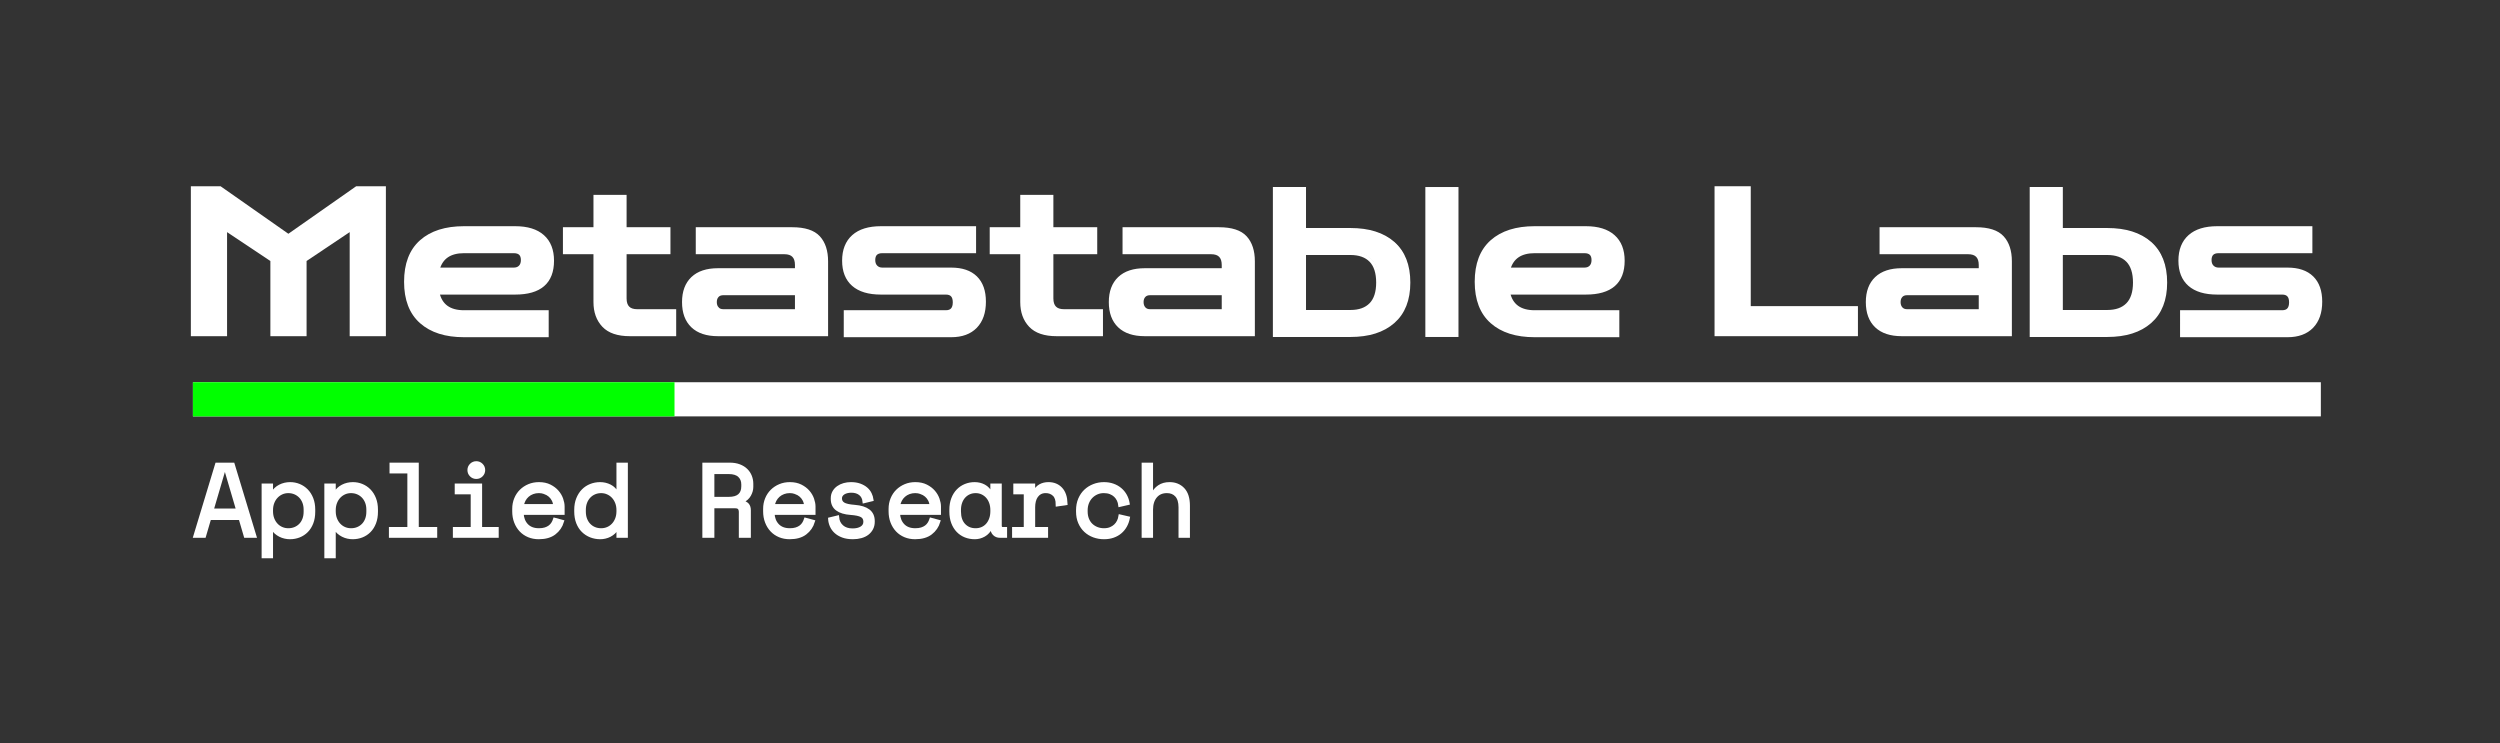 <svg xmlns="http://www.w3.org/2000/svg" id="svg1" version="1.1" viewBox="0 0 356.024 105.833" height="400" width="1345.601">
  
  <rect x="0" y="0" width="356.024" height="105.833" fill="#333333" stroke="none"/>
  
  <defs id="defs1">
    <clipPath id="clipPath11" clipPathUnits="userSpaceOnUse">
      <path id="path11" transform="translate(-1095.639,-927.676)" d="M 0,1080 H 1920 V 0 H 0 Z"></path>
    </clipPath>
    <clipPath id="clipPath13" clipPathUnits="userSpaceOnUse">
      <path id="path13" transform="translate(-1132.957,-927.976)" d="M 0,1080 H 1920 V 0 H 0 Z"></path>
    </clipPath>
    <clipPath id="clipPath15" clipPathUnits="userSpaceOnUse">
      <path id="path15" transform="translate(-1177.417,-927.976)" d="M 0,1080 H 1920 V 0 H 0 Z"></path>
    </clipPath>
    <clipPath id="clipPath17" clipPathUnits="userSpaceOnUse">
      <path id="path17" transform="translate(-1213.956,-927.676)" d="M 0,1080 H 1920 V 0 H 0 Z"></path>
    </clipPath>
    <clipPath id="clipPath19" clipPathUnits="userSpaceOnUse">
      <path id="path19" transform="translate(-1257.876,-927.976)" d="M 0,1080 H 1920 V 0 H 0 Z"></path>
    </clipPath>
    <clipPath id="clipPath21" clipPathUnits="userSpaceOnUse">
      <path id="path21" transform="translate(-1302.334,-927.976)" d="M 0,1080 H 1920 V 0 H 0 Z"></path>
    </clipPath>
    <clipPath id="clipPath23" clipPathUnits="userSpaceOnUse">
      <path id="path23" d="M 0,1080 H 1920 V 0 H 0 Z"></path>
    </clipPath>
    <clipPath id="clipPath25" clipPathUnits="userSpaceOnUse">
      <path id="path25" d="M 0,1080 H 1920 V 0 H 0 Z"></path>
    </clipPath>
    <clipPath id="clipPath27" clipPathUnits="userSpaceOnUse">
      <path id="path27" transform="translate(-1409.013,-927.676)" d="M 0,1080 H 1920 V 0 H 0 Z"></path>
    </clipPath>
    <clipPath id="clipPath29" clipPathUnits="userSpaceOnUse">
      <path id="path29" transform="translate(-1478.852,-927.976)" d="M 0,1080 H 1920 V 0 H 0 Z"></path>
    </clipPath>
    <clipPath id="clipPath31" clipPathUnits="userSpaceOnUse">
      <path id="path31" transform="translate(-1523.911,-927.976)" d="M 0,1080 H 1920 V 0 H 0 Z"></path>
    </clipPath>
    <clipPath id="clipPath33" clipPathUnits="userSpaceOnUse">
      <path id="path33" d="M 0,1080 H 1920 V 0 H 0 Z"></path>
    </clipPath>
    <clipPath id="clipPath35" clipPathUnits="userSpaceOnUse">
      <path id="path35" transform="translate(-1605.089,-927.676)" d="M 0,1080 H 1920 V 0 H 0 Z"></path>
    </clipPath>
    <clipPath id="clipPath41" clipPathUnits="userSpaceOnUse">
      <path id="path41" transform="translate(-1014.951,-871.244)" d="M 0,1080 H 1920 V 0 H 0 Z"></path>
    </clipPath>
    <clipPath id="clipPath43" clipPathUnits="userSpaceOnUse">
      <path id="path43" transform="translate(-1033.311,-871.244)" d="M 0,1080 H 1920 V 0 H 0 Z"></path>
    </clipPath>
    <clipPath id="clipPath45" clipPathUnits="userSpaceOnUse">
      <path id="path45" transform="translate(-1049.871,-868.964)" d="M 0,1080 H 1920 V 0 H 0 Z"></path>
    </clipPath>
    <clipPath id="clipPath47" clipPathUnits="userSpaceOnUse">
      <path id="path47" transform="translate(-1073.466,-886.799)" d="M 0,1080 H 1920 V 0 H 0 Z"></path>
    </clipPath>
    <clipPath id="clipPath49" clipPathUnits="userSpaceOnUse">
      <path id="path49" transform="translate(-1100.3,-875.684)" d="M 0,1080 H 1920 V 0 H 0 Z"></path>
    </clipPath>
    <clipPath id="clipPath51" clipPathUnits="userSpaceOnUse">
      <path id="path51" transform="translate(-1116.471,-868.964)" d="M 0,1080 H 1920 V 0 H 0 Z"></path>
    </clipPath>
    <clipPath id="clipPath53" clipPathUnits="userSpaceOnUse">
      <path id="path53" transform="translate(-1154.811,-876.524)" d="M 0,1080 H 1920 V 0 H 0 Z"></path>
    </clipPath>
    <clipPath id="clipPath55" clipPathUnits="userSpaceOnUse">
      <path id="path55" transform="translate(-1173.74,-875.684)" d="M 0,1080 H 1920 V 0 H 0 Z"></path>
    </clipPath>
    <clipPath id="clipPath57" clipPathUnits="userSpaceOnUse">
      <path id="path57" transform="translate(-1181.751,-880.949)" d="M 0,1080 H 1920 V 0 H 0 Z"></path>
    </clipPath>
    <clipPath id="clipPath59" clipPathUnits="userSpaceOnUse">
      <path id="path59" transform="translate(-1210.46,-875.684)" d="M 0,1080 H 1920 V 0 H 0 Z"></path>
    </clipPath>
    <clipPath id="clipPath61" clipPathUnits="userSpaceOnUse">
      <path id="path61" transform="translate(-1225.911,-871.304)" d="M 0,1080 H 1920 V 0 H 0 Z"></path>
    </clipPath>
    <clipPath id="clipPath63" clipPathUnits="userSpaceOnUse">
      <path id="path63" transform="translate(-1232.63,-881.684)" d="M 0,1080 H 1920 V 0 H 0 Z"></path>
    </clipPath>
    <clipPath id="clipPath65" clipPathUnits="userSpaceOnUse">
      <path id="path65" transform="translate(-1263.411,-874.784)" d="M 0,1080 H 1920 V 0 H 0 Z"></path>
    </clipPath>
    <clipPath id="clipPath67" clipPathUnits="userSpaceOnUse">
      <path id="path67" transform="translate(-1272.531,-876.704)" d="M 0,1080 H 1920 V 0 H 0 Z"></path>
    </clipPath>
  </defs>
  <g transform="matrix(1.377,0,0,1.377,-179.308,-104.361)" id="layer1">
    <g transform="matrix(0.265,0,0,0.265,-200.34,56.665)" id="g75">
      <path transform="matrix(1.333,0,0,1.333,1316.932,202.699)" aria-label="Metastable Labs" style="fill:#ffffff;fill-opacity:1;fill-rule:nonzero;stroke:none" d="M 4.194,5.140625e-4 V -42.902 h 8.039 l 19.863,13.922 h 0.305 L 52.264,-42.902 h 8.039 V 5.140625e-4 H 50.694 V -30.902 l -13.617,9.117 V 5.140625e-4 H 27.479 V -21.785 L 13.803,-30.902 V 5.140625e-4 Z M 83.635,0.305 c -5.361,0 -9.539,-1.327 -12.539,-3.984 -3,-2.663 -4.5,-6.577 -4.5,-11.742 0,-5.194 1.5,-9.12 4.5,-11.777 3,-2.663 7.178,-3.996 12.539,-3.996 h 15 c 3.521,0 6.214,0.832 8.074,2.496 1.857,1.658 2.789,4.025 2.789,7.102 0,6.281 -3.621,9.422 -10.863,9.422 H 75.96 c 0.835,3.721 3.393,5.578 7.676,5.578 h 24.305 v 6.902 z m 0,-24.609 c -4.119,0 -6.656,1.743 -7.617,5.227 h 22.195 c 0.803,0 1.436,-0.237 1.898,-0.715 0.46,-0.483 0.691,-1.148 0.691,-1.992 0,-1.679 -0.864,-2.52 -2.59,-2.52 z M 132.183,5.140625e-4 c -3.486,0 -6.047,-0.867 -7.688,-2.602 -1.641,-1.74 -2.461,-4.034 -2.461,-6.879 V -23.999 h -8.93 v -6.902 h 8.93 v -9.48 h 8.707 v 9.48 h 12.844 v 6.902 h -12.844 v 13.441 c 0,2.438 1.198,3.656 3.598,3.656 h 10.922 V 5.140625e-4 Z m 25.796,0 c -3.243,0 -5.725,-0.82 -7.441,-2.461 -1.72,-1.641 -2.578,-3.979 -2.578,-7.02 0,-3 0.858,-5.32 2.578,-6.961 1.717,-1.641 4.198,-2.461 7.441,-2.461 h 23.039 v -1.441 c 0,-2.438 -1.201,-3.656 -3.598,-3.656 h -25.441 v -6.902 h 27.715 c 3.639,0 6.223,0.832 7.746,2.496 1.523,1.658 2.285,3.984 2.285,6.984 V 5.140625e-4 Z m 1.559,-6.902 h 21.48 v -5.098 h -21.48 c -0.759,0 -1.348,0.231 -1.77,0.691 -0.422,0.463 -0.633,1.072 -0.633,1.828 0,0.759 0.211,1.38 0.633,1.863 0.422,0.478 1.011,0.715 1.77,0.715 z m 35.769,7.207 V -6.597 h 29.391 c 1.679,0 2.52,-0.94 2.52,-2.824 0,-1.834 -0.841,-2.754 -2.52,-2.754 h -19.02 c -3.557,0 -6.255,-0.809 -8.098,-2.426 -1.837,-1.623 -2.754,-3.955 -2.754,-6.996 0,-3.076 0.929,-5.443 2.789,-7.102 1.857,-1.664 4.547,-2.496 8.062,-2.496 h 27.363 v 6.891 h -26.941 c -1.72,0 -2.578,0.841 -2.578,2.52 0,0.844 0.237,1.509 0.715,1.992 0.483,0.478 1.104,0.715 1.863,0.715 h 20.156 c 3.123,0 5.514,0.814 7.172,2.438 1.664,1.617 2.496,3.967 2.496,7.043 0,3.117 -0.841,5.549 -2.52,7.289 -1.682,1.743 -4.063,2.613 -7.148,2.613 z m 61.796,-0.305 c -3.486,0 -6.047,-0.867 -7.688,-2.602 -1.641,-1.74 -2.461,-4.034 -2.461,-6.879 V -23.999 h -8.93 v -6.902 h 8.93 v -9.48 h 8.707 v 9.48 h 12.844 v 6.902 h -12.844 v 13.441 c 0,2.438 1.198,3.656 3.598,3.656 h 10.922 V 5.140625e-4 Z m 25.799,0 c -3.243,0 -5.725,-0.82 -7.441,-2.461 -1.72,-1.641 -2.578,-3.979 -2.578,-7.02 0,-3 0.858,-5.32 2.578,-6.961 1.717,-1.641 4.198,-2.461 7.441,-2.461 h 23.039 v -1.441 c 0,-2.438 -1.201,-3.656 -3.598,-3.656 h -25.441 v -6.902 h 27.715 c 3.639,0 6.223,0.832 7.746,2.496 1.523,1.658 2.285,3.984 2.285,6.984 V 5.140625e-4 Z M 284.459,-6.902 h 21.48 V -11.999 H 284.459 c -0.759,0 -1.348,0.231 -1.77,0.691 -0.422,0.463 -0.633,1.072 -0.633,1.828 0,0.759 0.211,1.38 0.633,1.863 0.422,0.478 1.011,0.715 1.77,0.715 z M 321.245,5.140625e-4 V -42.902 h 8.695 V 5.140625e-4 Z m 1.5,0 V -6.902 h 20.695 c 2.602,0 4.588,-0.706 5.965,-2.121 1.383,-1.421 2.074,-3.554 2.074,-6.398 0,-2.874 -0.691,-5.021 -2.074,-6.445 -1.377,-1.421 -3.363,-2.133 -5.965,-2.133 h -20.098 v -6.902 h 20.098 c 5.358,0 9.539,1.321 12.539,3.961 3,2.643 4.5,6.48 4.5,11.52 0,5.001 -1.5,8.821 -4.5,11.461 -3,2.643 -7.181,3.961 -12.539,3.961 z m 43.14,0 V -42.902 h 8.695 V 5.140625e-4 Z M 397.018,0.305 c -5.361,0 -9.539,-1.327 -12.539,-3.984 -3,-2.663 -4.5,-6.577 -4.5,-11.742 0,-5.194 1.5,-9.12 4.5,-11.777 3,-2.663 7.178,-3.996 12.539,-3.996 h 15 c 3.521,0 6.214,0.832 8.074,2.496 1.857,1.658 2.789,4.025 2.789,7.102 0,6.281 -3.621,9.422 -10.863,9.422 h -22.676 c 0.835,3.721 3.393,5.578 7.676,5.578 h 24.305 v 6.902 z m 0,-24.609 c -4.119,0 -6.656,1.743 -7.617,5.227 h 22.195 c 0.803,0 1.436,-0.237 1.898,-0.715 0.46,-0.483 0.691,-1.148 0.691,-1.992 0,-1.679 -0.864,-2.52 -2.59,-2.52 z M 450.174,5.140625e-4 V -42.902 h 9.609 v 35.098 h 31.371 V 5.140625e-4 Z m 54.305,0 c -3.243,0 -5.725,-0.82 -7.441,-2.461 -1.72,-1.641 -2.578,-3.979 -2.578,-7.02 0,-3 0.858,-5.32 2.578,-6.961 1.717,-1.641 4.198,-2.461 7.441,-2.461 h 23.039 v -1.441 c 0,-2.438 -1.201,-3.656 -3.598,-3.656 h -25.441 v -6.902 h 27.715 c 3.639,0 6.223,0.832 7.746,2.496 1.523,1.658 2.285,3.984 2.285,6.984 V 5.140625e-4 Z m 1.559,-6.902 h 21.48 v -5.098 h -21.48 c -0.759,0 -1.348,0.231 -1.77,0.691 -0.422,0.463 -0.633,1.072 -0.633,1.828 0,0.759 0.211,1.38 0.633,1.863 0.422,0.478 1.011,0.715 1.77,0.715 z M 542.826,5.140625e-4 V -42.902 h 8.695 V 5.140625e-4 Z m 1.5,0 V -6.902 h 20.695 c 2.602,0 4.588,-0.706 5.965,-2.121 1.383,-1.421 2.074,-3.554 2.074,-6.398 0,-2.874 -0.691,-5.021 -2.074,-6.445 -1.377,-1.421 -3.363,-2.133 -5.965,-2.133 h -20.098 v -6.902 h 20.098 c 5.358,0 9.539,1.321 12.539,3.961 3,2.643 4.5,6.48 4.5,11.52 0,5.001 -1.5,8.821 -4.5,11.461 -3,2.643 -7.181,3.961 -12.539,3.961 z M 586.446,0.305 V -6.597 h 29.391 c 1.679,0 2.52,-0.94 2.52,-2.824 0,-1.834 -0.841,-2.754 -2.52,-2.754 h -19.02 c -3.557,0 -6.255,-0.809 -8.098,-2.426 -1.837,-1.623 -2.754,-3.955 -2.754,-6.996 0,-3.076 0.929,-5.443 2.789,-7.102 1.857,-1.664 4.547,-2.496 8.062,-2.496 h 27.363 v 6.891 H 597.239 c -1.72,0 -2.578,0.841 -2.578,2.52 0,0.844 0.237,1.509 0.715,1.992 0.483,0.478 1.104,0.715 1.863,0.715 h 20.156 c 3.123,0 5.514,0.814 7.172,2.438 1.664,1.617 2.496,3.967 2.496,7.043 0,3.117 -0.841,5.549 -2.52,7.289 -1.682,1.743 -4.063,2.613 -7.148,2.613 z m 0,0" id="path8"></path>
      <path transform="matrix(1.333,0,0,-1.333,1335.331,202.699)" style="fill:none;stroke:#ffffff;stroke-width:1;stroke-linecap:butt;stroke-linejoin:miter;stroke-miterlimit:4;stroke-dasharray:none;stroke-opacity:1" d="M 0,0 V 30.9 L 13.68,21.78 V 0 h 9.6 V 21.78 L 36.9,30.9 V 0 h 9.6 V 42.9 H 38.46 L 18.6,28.98 H 18.3 L -1.56,42.9 H -9.6 V 0 Z" id="path9"></path>
      <path clip-path="url(#clipPath11)" transform="matrix(1.333,0,0,-1.333,1460.852,203.098)" style="fill:none;stroke:#ffffff;stroke-width:1;stroke-linecap:butt;stroke-linejoin:miter;stroke-miterlimit:4;stroke-dasharray:none;stroke-opacity:1" d="m 0,0 v 6.9 h -24.3 c -4.281,0 -6.84,1.86 -7.68,5.58 H -9.3 c 7.239,0 10.86,3.14 10.86,9.42 0,3.079 -0.93,5.45 -2.79,7.11 -1.86,1.659 -4.551,2.49 -8.07,2.49 h -15 c -5.361,0 -9.54,-1.331 -12.54,-3.99 -3,-2.661 -4.5,-6.591 -4.5,-11.79 0,-5.16 1.5,-9.071 4.5,-11.73 3,-2.661 7.179,-3.99 12.54,-3.99 z m -9.72,24.6 c 1.72,0 2.58,-0.84 2.58,-2.52 0,-0.84 -0.231,-1.5 -0.69,-1.98 -0.46,-0.48 -1.09,-0.72 -1.89,-0.72 h -22.2 c 0.96,3.48 3.5,5.22 7.62,5.22 z" id="path10"></path>
      <path clip-path="url(#clipPath13)" transform="matrix(1.333,0,0,-1.333,1510.609,202.699)" style="fill:none;stroke:#ffffff;stroke-width:1;stroke-linecap:butt;stroke-linejoin:miter;stroke-miterlimit:4;stroke-dasharray:none;stroke-opacity:1" d="m 0,0 v 6.9 h -10.92 c -2.4,0 -3.6,1.22 -3.6,3.66 V 24 h 12.84 v 6.9 h -12.84 v 9.48 h -8.7 V 30.9 h -8.94 V 24 h 8.94 V 9.48 c 0,-2.841 0.82,-5.13 2.46,-6.87 1.64,-1.74 4.2,-2.61 7.68,-2.61 z" id="path12"></path>
      <path clip-path="url(#clipPath15)" transform="matrix(1.333,0,0,-1.333,1569.889,202.699)" style="fill:none;stroke:#ffffff;stroke-width:1;stroke-linecap:butt;stroke-linejoin:miter;stroke-miterlimit:4;stroke-dasharray:none;stroke-opacity:1" d="m 0,0 v 21.42 c 0,3 -0.76,5.33 -2.28,6.99 -1.52,1.659 -4.1,2.49 -7.74,2.49 H -37.74 V 24 h 25.44 c 2.4,0 3.6,-1.221 3.6,-3.66 V 18.9 h -23.04 c -3.24,0 -5.72,-0.82 -7.44,-2.46 -1.72,-1.641 -2.58,-3.96 -2.58,-6.96 0,-3.041 0.86,-5.38 2.58,-7.02 1.72,-1.641 4.2,-2.46 7.44,-2.46 z m -31.95,7.62 c -0.42,0.48 -0.63,1.1 -0.63,1.86 0,0.759 0.21,1.37 0.63,1.83 0.42,0.46 1.01,0.69 1.77,0.69 H -8.7 V 6.9 h -21.48 c -0.76,0 -1.35,0.24 -1.77,0.72 z" id="path14"></path>
      <path clip-path="url(#clipPath17)" transform="matrix(1.333,0,0,-1.333,1618.608,203.098)" style="fill:none;stroke:#ffffff;stroke-width:1;stroke-linecap:butt;stroke-linejoin:miter;stroke-miterlimit:4;stroke-dasharray:none;stroke-opacity:1" d="m 0,0 c 3.08,0 5.46,0.87 7.14,2.61 1.68,1.74 2.52,4.17 2.52,7.29 0,3.079 -0.831,5.43 -2.49,7.05 C 5.509,18.57 3.12,19.38 0,19.38 h -20.16 c -0.76,0 -1.38,0.24 -1.86,0.72 -0.48,0.48 -0.72,1.14 -0.72,1.98 0,1.68 0.86,2.52 2.58,2.52 H 6.78 v 6.9 h -27.36 c -3.521,0 -6.21,-0.831 -8.07,-2.49 -1.86,-1.66 -2.79,-4.031 -2.79,-7.11 0,-3.041 0.919,-5.37 2.76,-6.99 1.839,-1.62 4.539,-2.43 8.1,-2.43 h 19.02 c 1.68,0 2.52,-0.921 2.52,-2.76 C 0.96,7.839 0.12,6.9 -1.56,6.9 h -29.4 V 0 Z" id="path16"></path>
      <path clip-path="url(#clipPath19)" transform="matrix(1.333,0,0,-1.333,1677.167,202.699)" style="fill:none;stroke:#ffffff;stroke-width:1;stroke-linecap:butt;stroke-linejoin:miter;stroke-miterlimit:4;stroke-dasharray:none;stroke-opacity:1" d="m 0,0 v 6.9 h -10.92 c -2.4,0 -3.6,1.22 -3.6,3.66 V 24 h 12.84 v 6.9 h -12.84 v 9.48 h -8.7 V 30.9 h -8.94 V 24 h 8.94 V 9.48 c 0,-2.841 0.82,-5.13 2.46,-6.87 1.64,-1.74 4.2,-2.61 7.68,-2.61 z" id="path18"></path>
      <path clip-path="url(#clipPath21)" transform="matrix(1.333,0,0,-1.333,1736.446,202.699)" style="fill:none;stroke:#ffffff;stroke-width:1;stroke-linecap:butt;stroke-linejoin:miter;stroke-miterlimit:4;stroke-dasharray:none;stroke-opacity:1" d="m 0,0 v 21.42 c 0,3 -0.76,5.33 -2.28,6.99 -1.52,1.659 -4.1,2.49 -7.74,2.49 H -37.74 V 24 h 25.44 c 2.4,0 3.6,-1.221 3.6,-3.66 V 18.9 h -23.04 c -3.24,0 -5.72,-0.82 -7.44,-2.46 -1.72,-1.641 -2.58,-3.96 -2.58,-6.96 0,-3.041 0.86,-5.38 2.58,-7.02 1.72,-1.641 4.2,-2.46 7.44,-2.46 z m -31.95,7.62 c -0.42,0.48 -0.63,1.1 -0.63,1.86 0,0.759 0.21,1.37 0.63,1.83 0.42,0.46 1.01,0.69 1.77,0.69 H -8.7 V 6.9 h -21.48 c -0.76,0 -1.35,0.24 -1.77,0.72 z" id="path20"></path>
      <path clip-path="url(#clipPath23)" transform="matrix(1.333,0,0,-1.333,0,1440)" style="fill:none;stroke:#ffffff;stroke-width:1;stroke-linecap:butt;stroke-linejoin:miter;stroke-miterlimit:4;stroke-dasharray:none;stroke-opacity:1" d="m 1317.634,970.876 h -8.7 v -42.9 h 8.7 z m 13.5,-42.9 c 5.36,0 9.54,1.32 12.54,3.96 3,2.64 4.5,6.46 4.5,11.46 0,5.04 -1.5,8.88 -4.5,11.52 -3,2.64 -7.18,3.96 -12.54,3.96 h -20.1 v -6.9 h 20.1 c 2.599,0 4.59,-0.71 5.97,-2.13 1.38,-1.42 2.07,-3.57 2.07,-6.45 0,-2.84 -0.69,-4.971 -2.07,-6.39 -1.38,-1.42 -3.371,-2.13 -5.97,-2.13 h -20.7 v -6.9 z" id="path22"></path>
      <path clip-path="url(#clipPath25)" transform="matrix(1.333,0,0,-1.333,0,1440)" style="fill:none;stroke:#ffffff;stroke-width:1;stroke-linecap:butt;stroke-linejoin:miter;stroke-miterlimit:4;stroke-dasharray:none;stroke-opacity:1" d="m 1362.273,970.876 h -8.7 v -42.9 h 8.7 z" id="path24"></path>
      <path clip-path="url(#clipPath27)" transform="matrix(1.333,0,0,-1.333,1878.684,203.098)" style="fill:none;stroke:#ffffff;stroke-width:1;stroke-linecap:butt;stroke-linejoin:miter;stroke-miterlimit:4;stroke-dasharray:none;stroke-opacity:1" d="m 0,0 v 6.9 h -24.3 c -4.281,0 -6.84,1.86 -7.68,5.58 H -9.3 c 7.239,0 10.86,3.14 10.86,9.42 0,3.079 -0.93,5.45 -2.79,7.11 -1.86,1.659 -4.551,2.49 -8.07,2.49 h -15 c -5.361,0 -9.54,-1.331 -12.54,-3.99 -3,-2.661 -4.5,-6.591 -4.5,-11.79 0,-5.16 1.5,-9.071 4.5,-11.73 3,-2.661 7.179,-3.99 12.54,-3.99 z m -9.72,24.6 c 1.72,0 2.58,-0.84 2.58,-2.52 0,-0.84 -0.231,-1.5 -0.69,-1.98 -0.46,-0.48 -1.09,-0.72 -1.89,-0.72 h -22.2 c 0.96,3.48 3.5,5.22 7.62,5.22 z" id="path26"></path>
      <path clip-path="url(#clipPath29)" transform="matrix(1.333,0,0,-1.333,1971.802,202.699)" style="fill:none;stroke:#ffffff;stroke-width:1;stroke-linecap:butt;stroke-linejoin:miter;stroke-miterlimit:4;stroke-dasharray:none;stroke-opacity:1" d="m 0,0 v 7.8 h -31.38 v 35.1 h -9.6 V 0 Z" id="path28"></path>
      <path clip-path="url(#clipPath31)" transform="matrix(1.333,0,0,-1.333,2031.881,202.699)" style="fill:none;stroke:#ffffff;stroke-width:1;stroke-linecap:butt;stroke-linejoin:miter;stroke-miterlimit:4;stroke-dasharray:none;stroke-opacity:1" d="m 0,0 v 21.42 c 0,3 -0.76,5.33 -2.28,6.99 -1.52,1.659 -4.1,2.49 -7.74,2.49 H -37.74 V 24 h 25.44 c 2.4,0 3.6,-1.221 3.6,-3.66 V 18.9 h -23.04 c -3.24,0 -5.72,-0.82 -7.44,-2.46 -1.72,-1.641 -2.58,-3.96 -2.58,-6.96 0,-3.041 0.86,-5.38 2.58,-7.02 1.72,-1.641 4.2,-2.46 7.44,-2.46 z m -31.95,7.62 c -0.42,0.48 -0.63,1.1 -0.63,1.86 0,0.759 0.21,1.37 0.63,1.83 0.42,0.46 1.01,0.69 1.77,0.69 H -8.7 V 6.9 h -21.48 c -0.76,0 -1.35,0.24 -1.77,0.72 z" id="path30"></path>
      <path clip-path="url(#clipPath33)" transform="matrix(1.333,0,0,-1.333,0,1440)" style="fill:none;stroke:#ffffff;stroke-width:1;stroke-linecap:butt;stroke-linejoin:miter;stroke-miterlimit:4;stroke-dasharray:none;stroke-opacity:1" d="m 1539.21,970.876 h -8.7 v -42.9 h 8.7 z m 13.5,-42.9 c 5.36,0 9.54,1.32 12.54,3.96 3,2.64 4.5,6.46 4.5,11.46 0,5.04 -1.5,8.88 -4.5,11.52 -3,2.64 -7.18,3.96 -12.54,3.96 h -20.1 v -6.9 h 20.1 c 2.6,0 4.59,-0.71 5.97,-2.13 1.38,-1.42 2.07,-3.57 2.07,-6.45 0,-2.84 -0.69,-4.971 -2.07,-6.39 -1.38,-1.42 -3.37,-2.13 -5.97,-2.13 h -20.7 v -6.9 z" id="path32"></path>
      <path clip-path="url(#clipPath35)" transform="matrix(1.333,0,0,-1.333,2140.119,203.098)" style="fill:none;stroke:#ffffff;stroke-width:1;stroke-linecap:butt;stroke-linejoin:miter;stroke-miterlimit:4;stroke-dasharray:none;stroke-opacity:1" d="m 0,0 c 3.08,0 5.46,0.87 7.14,2.61 1.68,1.74 2.52,4.17 2.52,7.29 0,3.079 -0.831,5.43 -2.49,7.05 C 5.509,18.57 3.12,19.38 0,19.38 h -20.16 c -0.76,0 -1.38,0.24 -1.86,0.72 -0.48,0.48 -0.72,1.14 -0.72,1.98 0,1.68 0.86,2.52 2.58,2.52 H 6.78 v 6.9 h -27.36 c -3.521,0 -6.21,-0.831 -8.07,-2.49 -1.86,-1.66 -2.79,-4.031 -2.79,-7.11 0,-3.041 0.919,-5.37 2.76,-6.99 1.839,-1.62 4.539,-2.43 8.1,-2.43 h 19.02 c 1.68,0 2.52,-0.921 2.52,-2.76 C 0.96,7.839 0.12,6.9 -1.56,6.9 h -29.4 V 0 Z" id="path34"></path>
      <path transform="matrix(1.333,0,0,-1.333,1322.667,228)" style="fill:none;stroke:#ffffff;stroke-width:10;stroke-linecap:butt;stroke-linejoin:miter;stroke-miterlimit:10;stroke-dasharray:none;stroke-opacity:1" d="M 0,0 H 623" id="path36"></path>
      <path transform="matrix(1.333,0,0,-1.333,1322.667,228)" style="fill:none;stroke:#01ff00;stroke-width:10;stroke-linecap:butt;stroke-linejoin:miter;stroke-miterlimit:10;stroke-dasharray:none;stroke-opacity:1" d="M 0,0 H 141" id="path37"></path>
      <path transform="matrix(1.333,0,0,1.333,1322.908,281.381)" aria-label="Applied Research" style="fill:#ffffff;fill-opacity:1;fill-rule:nonzero;stroke:none" d="M 13.675,-5.214 H 4.675 L 3.151,0.001 H 0.444 L 6.808,-20.999 H 11.554 L 17.905,0.001 H 15.21 Z M 8.999,-19.921 5.366,-7.558 h 7.617 L 9.362,-19.921 Z M 22.766,6.001 H 20.434 V -14.882 h 2.332 v 2.344 h 0.363 c 0.521,-0.896 1.242,-1.582 2.156,-2.051 0.92,-0.475 1.922,-0.715 3,-0.715 0.92,0 1.793,0.173 2.613,0.516 0.82,0.337 1.541,0.826 2.168,1.465 0.633,0.642 1.131,1.436 1.5,2.379 0.375,0.938 0.562,2.01 0.562,3.211 v 0.598 c 0,1.219 -0.182,2.303 -0.539,3.246 -0.36,0.938 -0.855,1.729 -1.488,2.367 -0.627,0.633 -1.359,1.119 -2.203,1.453 -0.838,0.328 -1.729,0.492 -2.672,0.492 -0.478,0 -0.967,-0.056 -1.465,-0.164 -0.501,-0.111 -0.979,-0.275 -1.43,-0.504 -0.445,-0.234 -0.861,-0.516 -1.242,-0.844 -0.384,-0.334 -0.703,-0.732 -0.961,-1.195 h -0.363 z m 4.98,-7.805 c 0.718,0 1.377,-0.123 1.98,-0.375 0.601,-0.249 1.125,-0.601 1.57,-1.055 0.451,-0.46 0.803,-1.02 1.055,-1.676 0.249,-0.662 0.375,-1.406 0.375,-2.227 v -0.598 c 0,-0.803 -0.126,-1.529 -0.375,-2.18 -0.252,-0.647 -0.604,-1.207 -1.055,-1.676 -0.445,-0.475 -0.973,-0.844 -1.582,-1.102 -0.609,-0.258 -1.266,-0.387 -1.969,-0.387 -0.697,0 -1.345,0.138 -1.945,0.41 -0.604,0.267 -1.131,0.642 -1.582,1.125 -0.445,0.478 -0.803,1.052 -1.066,1.723 -0.258,0.665 -0.387,1.4 -0.387,2.203 v 0.352 c 0,0.82 0.129,1.567 0.387,2.238 0.264,0.674 0.621,1.251 1.066,1.734 0.451,0.478 0.979,0.844 1.582,1.102 0.601,0.258 1.248,0.387 1.945,0.387 z M 41.126,6.001 H 38.794 V -14.882 h 2.332 v 2.344 h 0.363 c 0.521,-0.896 1.242,-1.582 2.156,-2.051 0.92,-0.475 1.922,-0.715 3,-0.715 0.92,0 1.793,0.173 2.613,0.516 0.82,0.337 1.541,0.826 2.168,1.465 0.633,0.642 1.131,1.436 1.5,2.379 0.375,0.938 0.562,2.01 0.562,3.211 v 0.598 c 0,1.219 -0.182,2.303 -0.539,3.246 -0.36,0.938 -0.855,1.729 -1.488,2.367 -0.627,0.633 -1.359,1.119 -2.203,1.453 -0.838,0.328 -1.729,0.492 -2.672,0.492 -0.478,0 -0.967,-0.056 -1.465,-0.164 -0.501,-0.111 -0.979,-0.275 -1.43,-0.504 -0.445,-0.234 -0.861,-0.516 -1.242,-0.844 -0.384,-0.334 -0.703,-0.732 -0.961,-1.195 h -0.363 z m 4.98,-7.805 c 0.718,0 1.377,-0.123 1.98,-0.375 0.601,-0.249 1.125,-0.601 1.57,-1.055 0.451,-0.46 0.803,-1.02 1.055,-1.676 0.249,-0.662 0.375,-1.406 0.375,-2.227 v -0.598 c 0,-0.803 -0.126,-1.529 -0.375,-2.18 -0.252,-0.647 -0.604,-1.207 -1.055,-1.676 -0.445,-0.475 -0.973,-0.844 -1.582,-1.102 -0.609,-0.258 -1.266,-0.387 -1.969,-0.387 -0.697,0 -1.345,0.138 -1.945,0.41 -0.604,0.267 -1.131,0.642 -1.582,1.125 -0.445,0.478 -0.803,1.052 -1.066,1.723 -0.258,0.665 -0.387,1.4 -0.387,2.203 v 0.352 c 0,0.82 0.129,1.567 0.387,2.238 0.264,0.674 0.621,1.251 1.066,1.734 0.451,0.478 0.979,0.844 1.582,1.102 0.601,0.258 1.248,0.387 1.945,0.387 z m 11.587,-0.352 h 5.402 V -18.843 h -5.227 v -2.156 h 7.559 v 18.844 h 5.402 V 0.001 H 57.693 Z M 80.671,-19.323 c 0,-0.577 0.202,-1.069 0.609,-1.477 0.413,-0.413 0.908,-0.621 1.488,-0.621 0.577,0 1.069,0.208 1.477,0.621 0.413,0.407 0.621,0.899 0.621,1.477 0,0.586 -0.208,1.087 -0.621,1.5 -0.407,0.407 -0.899,0.609 -1.477,0.609 -0.58,0 -1.075,-0.202 -1.488,-0.609 -0.407,-0.413 -0.609,-0.914 -0.609,-1.5 z M 76.405,-2.155 H 81.632 V -12.714 h -4.676 v -2.168 h 7.02 v 12.727 h 4.852 V 0.001 H 76.405 Z m 19.72,-4.559 c 0.053,1.477 0.51,2.666 1.371,3.562 0.858,0.899 2.062,1.348 3.609,1.348 0.694,0 1.301,-0.076 1.816,-0.234 0.521,-0.164 0.967,-0.381 1.336,-0.656 0.375,-0.281 0.674,-0.604 0.902,-0.973 0.234,-0.375 0.422,-0.773 0.562,-1.195 l 2.215,0.598 c -0.416,1.383 -1.189,2.514 -2.32,3.387 -1.134,0.867 -2.66,1.301 -4.582,1.301 -1.055,0 -2.027,-0.185 -2.918,-0.551 -0.891,-0.375 -1.658,-0.902 -2.297,-1.582 -0.642,-0.68 -1.143,-1.488 -1.5,-2.426 -0.36,-0.943 -0.539,-1.986 -0.539,-3.129 v -0.715 c 0,-1.037 0.182,-2.007 0.551,-2.906 0.375,-0.896 0.891,-1.67 1.547,-2.32 0.662,-0.656 1.436,-1.166 2.32,-1.535 0.891,-0.375 1.857,-0.562 2.906,-0.562 1.219,0 2.273,0.229 3.164,0.68 0.891,0.454 1.62,1.014 2.191,1.676 0.568,0.656 0.987,1.377 1.254,2.156 0.272,0.773 0.41,1.494 0.41,2.156 v 1.922 z m 4.98,-6.363 c -0.665,0 -1.283,0.105 -1.852,0.316 -0.571,0.211 -1.072,0.51 -1.5,0.891 -0.431,0.375 -0.782,0.817 -1.055,1.324 -0.267,0.51 -0.439,1.063 -0.516,1.664 h 9.598 c -0.041,-0.639 -0.196,-1.219 -0.469,-1.734 -0.267,-0.521 -0.615,-0.964 -1.043,-1.324 -0.431,-0.357 -0.923,-0.636 -1.477,-0.832 -0.548,-0.202 -1.11,-0.305 -1.688,-0.305 z m 23.188,10.793 h -0.363 c -0.243,0.463 -0.548,0.864 -0.914,1.207 -0.369,0.337 -0.768,0.618 -1.195,0.844 -0.431,0.22 -0.888,0.381 -1.371,0.492 -0.478,0.108 -0.938,0.164 -1.383,0.164 -1.002,0 -1.931,-0.17 -2.789,-0.504 -0.861,-0.343 -1.614,-0.835 -2.262,-1.477 -0.65,-0.639 -1.16,-1.433 -1.535,-2.379 -0.369,-0.952 -0.551,-2.039 -0.551,-3.258 v -0.48 c 0,-1.201 0.188,-2.276 0.562,-3.223 0.381,-0.952 0.894,-1.752 1.535,-2.402 0.639,-0.656 1.389,-1.151 2.25,-1.488 0.858,-0.343 1.77,-0.516 2.73,-0.516 1.022,0 1.98,0.229 2.871,0.68 0.891,0.454 1.573,1.148 2.051,2.086 h 0.363 v -8.461 h 2.332 V 0.001 h -2.332 z m -4.98,0.48 c 0.694,0 1.342,-0.129 1.945,-0.387 0.601,-0.258 1.125,-0.624 1.57,-1.102 0.451,-0.483 0.809,-1.061 1.066,-1.734 0.264,-0.671 0.398,-1.418 0.398,-2.238 v -0.352 c 0,-0.803 -0.135,-1.538 -0.398,-2.203 -0.258,-0.671 -0.615,-1.245 -1.066,-1.723 -0.445,-0.483 -0.973,-0.858 -1.582,-1.125 -0.609,-0.272 -1.254,-0.41 -1.934,-0.41 -0.703,0 -1.359,0.129 -1.969,0.387 -0.609,0.258 -1.143,0.63 -1.594,1.113 -0.445,0.478 -0.794,1.049 -1.043,1.711 -0.252,0.656 -0.375,1.389 -0.375,2.191 v 0.48 c 0,0.838 0.123,1.588 0.375,2.25 0.249,0.656 0.598,1.219 1.043,1.688 0.451,0.469 0.979,0.829 1.582,1.078 0.601,0.252 1.26,0.375 1.98,0.375 z m 43.315,1.805 h -2.52 V -7.019 c 0,-0.521 -0.123,-0.92 -0.363,-1.195 -0.234,-0.281 -0.653,-0.422 -1.254,-0.422 h -6.539 v 8.637 h -2.52 V -20.999 h 7.5 c 1.078,0 2.016,0.158 2.812,0.469 0.803,0.305 1.468,0.721 1.992,1.242 0.53,0.516 0.929,1.122 1.195,1.816 0.272,0.688 0.41,1.412 0.41,2.168 v 0.902 c 0,0.782 -0.217,1.564 -0.645,2.344 -0.431,0.782 -1.096,1.38 -1.992,1.793 v 0.363 c 0.601,0.103 1.069,0.346 1.406,0.727 0.343,0.375 0.516,0.914 0.516,1.617 z M 151.953,-10.979 h 4.676 c 1.421,0 2.476,-0.305 3.164,-0.914 0.686,-0.609 1.031,-1.503 1.031,-2.684 v -0.539 c 0,-1.061 -0.346,-1.916 -1.031,-2.566 -0.688,-0.647 -1.743,-0.973 -3.164,-0.973 h -4.676 z m 17.61,4.266 c 0.053,1.477 0.51,2.666 1.371,3.562 0.858,0.899 2.062,1.348 3.609,1.348 0.694,0 1.301,-0.076 1.816,-0.234 0.521,-0.164 0.967,-0.381 1.336,-0.656 0.375,-0.281 0.674,-0.604 0.902,-0.973 0.234,-0.375 0.422,-0.773 0.562,-1.195 l 2.215,0.598 c -0.416,1.383 -1.189,2.514 -2.32,3.387 -1.134,0.867 -2.66,1.301 -4.582,1.301 -1.055,0 -2.027,-0.185 -2.918,-0.551 -0.891,-0.375 -1.658,-0.902 -2.297,-1.582 -0.642,-0.68 -1.143,-1.488 -1.5,-2.426 -0.36,-0.943 -0.539,-1.986 -0.539,-3.129 v -0.715 c 0,-1.037 0.182,-2.007 0.551,-2.906 0.375,-0.896 0.891,-1.67 1.547,-2.32 0.662,-0.656 1.436,-1.166 2.32,-1.535 0.891,-0.375 1.857,-0.562 2.906,-0.562 1.219,0 2.273,0.229 3.164,0.68 0.891,0.454 1.62,1.014 2.191,1.676 0.568,0.656 0.987,1.377 1.254,2.156 0.272,0.773 0.41,1.494 0.41,2.156 v 1.922 z m 4.98,-6.363 c -0.665,0 -1.283,0.105 -1.852,0.316 -0.571,0.211 -1.072,0.51 -1.5,0.891 -0.431,0.375 -0.782,0.817 -1.055,1.324 -0.267,0.51 -0.439,1.063 -0.516,1.664 h 9.598 c -0.041,-0.639 -0.196,-1.219 -0.469,-1.734 -0.267,-0.521 -0.615,-0.964 -1.043,-1.324 -0.431,-0.357 -0.923,-0.636 -1.477,-0.832 -0.548,-0.202 -1.11,-0.305 -1.688,-0.305 z m 14.751,2.039 c 0,0.721 0.305,1.271 0.914,1.652 0.615,0.375 1.734,0.627 3.352,0.75 1.74,0.141 3.064,0.557 3.973,1.242 0.914,0.688 1.371,1.693 1.371,3.012 v 0.188 c 0,0.721 -0.149,1.365 -0.445,1.934 -0.29,0.571 -0.688,1.055 -1.195,1.453 -0.51,0.398 -1.131,0.706 -1.863,0.914 -0.727,0.211 -1.52,0.316 -2.379,0.316 -1.166,0 -2.162,-0.158 -2.988,-0.469 -0.829,-0.311 -1.521,-0.721 -2.074,-1.23 -0.548,-0.507 -0.961,-1.084 -1.242,-1.734 -0.281,-0.647 -0.442,-1.304 -0.48,-1.969 l 2.227,-0.539 c 0.1,1.143 0.539,2.06 1.312,2.754 0.779,0.688 1.822,1.031 3.129,1.031 1.093,0 1.975,-0.214 2.648,-0.645 0.671,-0.437 1.008,-1.043 1.008,-1.816 0,-0.844 -0.334,-1.444 -0.996,-1.805 -0.656,-0.357 -1.723,-0.589 -3.199,-0.691 -1.729,-0.117 -3.053,-0.516 -3.973,-1.195 -0.914,-0.68 -1.371,-1.67 -1.371,-2.977 v -0.176 c 0,-0.703 0.146,-1.315 0.445,-1.84 0.305,-0.53 0.709,-0.976 1.219,-1.336 0.507,-0.366 1.081,-0.639 1.723,-0.82 0.639,-0.179 1.312,-0.27 2.016,-0.27 0.976,0 1.834,0.138 2.578,0.41 0.741,0.275 1.362,0.627 1.863,1.055 0.498,0.431 0.882,0.926 1.148,1.488 0.272,0.557 0.448,1.113 0.527,1.676 l -2.227,0.539 c -0.094,-0.961 -0.478,-1.711 -1.148,-2.25 -0.674,-0.539 -1.547,-0.809 -2.625,-0.809 -0.422,0 -0.829,0.047 -1.219,0.141 -0.393,0.088 -0.738,0.22 -1.043,0.398 -0.299,0.182 -0.536,0.407 -0.715,0.68 -0.182,0.267 -0.27,0.58 -0.27,0.938 z m 16.989,4.324 c 0.053,1.477 0.51,2.666 1.371,3.562 0.858,0.899 2.062,1.348 3.609,1.348 0.694,0 1.301,-0.076 1.816,-0.234 0.521,-0.164 0.967,-0.381 1.336,-0.656 0.375,-0.281 0.674,-0.604 0.902,-0.973 0.234,-0.375 0.422,-0.773 0.562,-1.195 l 2.215,0.598 c -0.416,1.383 -1.189,2.514 -2.32,3.387 -1.134,0.867 -2.66,1.301 -4.582,1.301 -1.055,0 -2.027,-0.185 -2.918,-0.551 -0.891,-0.375 -1.658,-0.902 -2.297,-1.582 -0.642,-0.68 -1.143,-1.488 -1.5,-2.426 -0.36,-0.943 -0.539,-1.986 -0.539,-3.129 v -0.715 c 0,-1.037 0.182,-2.007 0.551,-2.906 0.375,-0.896 0.891,-1.67 1.547,-2.32 0.662,-0.656 1.436,-1.166 2.32,-1.535 0.891,-0.375 1.857,-0.562 2.906,-0.562 1.219,0 2.273,0.229 3.164,0.68 0.891,0.454 1.62,1.014 2.191,1.676 0.568,0.656 0.987,1.377 1.254,2.156 0.272,0.773 0.41,1.494 0.41,2.156 v 1.922 z m 4.98,-6.363 c -0.665,0 -1.283,0.105 -1.852,0.316 -0.571,0.211 -1.072,0.51 -1.5,0.891 -0.431,0.375 -0.782,0.817 -1.055,1.324 -0.267,0.51 -0.439,1.063 -0.516,1.664 h 9.598 c -0.041,-0.639 -0.196,-1.219 -0.469,-1.734 -0.267,-0.521 -0.615,-0.964 -1.043,-1.324 -0.431,-0.357 -0.923,-0.636 -1.477,-0.832 -0.548,-0.202 -1.11,-0.305 -1.688,-0.305 z m 22.462,10.559 h -0.352 c -0.486,1.002 -1.154,1.743 -2.004,2.227 -0.844,0.475 -1.74,0.715 -2.684,0.715 -0.979,0 -1.887,-0.164 -2.73,-0.492 -0.838,-0.334 -1.57,-0.826 -2.203,-1.477 -0.633,-0.647 -1.131,-1.441 -1.488,-2.379 -0.36,-0.943 -0.539,-2.033 -0.539,-3.27 v -0.48 c 0,-1.225 0.179,-2.309 0.539,-3.246 0.357,-0.938 0.855,-1.729 1.488,-2.379 0.633,-0.656 1.365,-1.151 2.203,-1.488 0.844,-0.343 1.734,-0.516 2.672,-0.516 1.022,0 1.948,0.229 2.777,0.68 0.826,0.454 1.482,1.148 1.969,2.086 h 0.352 v -2.344 h 2.344 v 11.824 c 0,0.604 0.27,0.902 0.809,0.902 h 0.75 v 2.156 h -1.594 c -0.68,0 -1.236,-0.217 -1.664,-0.656 -0.431,-0.445 -0.645,-1.008 -0.645,-1.687 z m -4.793,0.715 c 0.694,0 1.336,-0.129 1.922,-0.387 0.592,-0.258 1.102,-0.624 1.523,-1.102 0.422,-0.483 0.75,-1.061 0.984,-1.734 0.24,-0.671 0.363,-1.418 0.363,-2.238 v -0.352 c 0,-0.803 -0.123,-1.538 -0.363,-2.203 -0.234,-0.671 -0.568,-1.245 -0.996,-1.723 -0.431,-0.483 -0.943,-0.858 -1.535,-1.125 -0.586,-0.272 -1.219,-0.41 -1.898,-0.41 -0.703,0 -1.345,0.129 -1.922,0.387 -0.58,0.258 -1.084,0.627 -1.512,1.102 -0.431,0.469 -0.768,1.04 -1.008,1.711 -0.243,0.665 -0.363,1.4 -0.363,2.203 v 0.48 c 0,1.696 0.445,3.021 1.336,3.973 0.891,0.946 2.045,1.418 3.469,1.418 z m 11.517,-13.078 h 5.402 v 1.98 h 0.363 c 0.375,-0.82 0.908,-1.424 1.605,-1.816 0.703,-0.39 1.506,-0.586 2.414,-0.586 1.5,0 2.707,0.492 3.621,1.477 0.92,0.979 1.412,2.408 1.477,4.289 l -2.461,0.363 c 0,-1.383 -0.334,-2.379 -0.996,-2.988 -0.656,-0.609 -1.465,-0.914 -2.426,-0.914 -0.618,0 -1.154,0.123 -1.605,0.363 -0.454,0.234 -0.829,0.562 -1.125,0.984 -0.299,0.422 -0.516,0.914 -0.656,1.477 -0.141,0.557 -0.211,1.154 -0.211,1.793 v 6.305 h 3.773 v 2.156 h -9.539 V -2.155 h 3.422 V -12.714 h -3.059 z m 33.126,9.598 c -0.164,0.82 -0.442,1.582 -0.832,2.285 -0.393,0.703 -0.888,1.31 -1.488,1.816 -0.595,0.51 -1.295,0.902 -2.098,1.184 -0.797,0.281 -1.688,0.422 -2.672,0.422 -1.04,0 -2.024,-0.17 -2.953,-0.504 -0.932,-0.343 -1.746,-0.838 -2.449,-1.488 -0.697,-0.656 -1.251,-1.453 -1.664,-2.391 -0.407,-0.938 -0.609,-2.016 -0.609,-3.234 v -0.363 c 0,-1.201 0.202,-2.279 0.609,-3.234 0.413,-0.961 0.967,-1.77 1.664,-2.426 0.703,-0.662 1.518,-1.175 2.449,-1.535 0.929,-0.366 1.913,-0.551 2.953,-0.551 0.943,0 1.816,0.141 2.613,0.422 0.803,0.281 1.512,0.68 2.121,1.195 0.609,0.51 1.107,1.113 1.5,1.816 0.39,0.697 0.65,1.453 0.785,2.273 l -2.332,0.539 c -0.065,-0.521 -0.211,-1.025 -0.445,-1.512 -0.229,-0.492 -0.536,-0.92 -0.926,-1.289 -0.393,-0.375 -0.867,-0.671 -1.43,-0.891 -0.557,-0.217 -1.204,-0.328 -1.945,-0.328 -0.721,0 -1.395,0.138 -2.027,0.41 -0.627,0.267 -1.181,0.645 -1.664,1.137 -0.478,0.486 -0.853,1.066 -1.125,1.746 -0.267,0.68 -0.398,1.424 -0.398,2.227 v 0.363 c 0,0.838 0.132,1.591 0.398,2.262 0.272,0.674 0.647,1.239 1.125,1.699 0.483,0.454 1.046,0.806 1.688,1.055 0.639,0.252 1.327,0.375 2.062,0.375 0.741,0 1.386,-0.111 1.934,-0.34 0.554,-0.226 1.025,-0.521 1.418,-0.891 0.39,-0.375 0.697,-0.8 0.926,-1.277 0.234,-0.483 0.39,-0.987 0.469,-1.512 z m 6.771,5.285 h -2.332 V -20.999 h 2.332 v 8.824 h 0.363 c 0.46,-0.961 1.105,-1.723 1.934,-2.285 0.826,-0.562 1.843,-0.844 3.047,-0.844 1.617,0 2.93,0.536 3.938,1.605 1.014,1.072 1.523,2.678 1.523,4.816 v 8.883 h -2.344 V -8.401 c 0,-1.553 -0.352,-2.722 -1.055,-3.504 -0.697,-0.779 -1.641,-1.172 -2.836,-1.172 -1.424,0 -2.54,0.486 -3.352,1.453 -0.814,0.97 -1.219,2.268 -1.219,3.891 z m 0,0" id="path38"></path>
      <path transform="matrix(1.333,0,0,-1.333,1343.188,281.381)" style="fill:none;stroke:#ffffff;stroke-width:1;stroke-linecap:butt;stroke-linejoin:miter;stroke-miterlimit:4;stroke-dasharray:none;stroke-opacity:1" d="M 0,0 H 2.7 L -3.66,21 H -8.4 L -14.76,0 h 2.7 l 1.53,5.22 h 9 z M -5.85,19.92 -2.22,7.56 h -7.62 l 3.63,12.36 z" id="path39"></path>
      <path clip-path="url(#clipPath41)" transform="matrix(1.333,0,0,-1.333,1353.268,278.342)" style="fill:none;stroke:#ffffff;stroke-width:1;stroke-linecap:butt;stroke-linejoin:miter;stroke-miterlimit:4;stroke-dasharray:none;stroke-opacity:1" d="m 0,0 h 0.36 c 0.26,-0.46 0.579,-0.855 0.96,-1.185 0.38,-0.33 0.795,-0.61 1.245,-0.84 0.45,-0.23 0.925,-0.4 1.425,-0.51 0.5,-0.11 0.99,-0.165 1.47,-0.165 0.94,0 1.83,0.165 2.67,0.495 0.84,0.33 1.575,0.815 2.205,1.455 0.63,0.64 1.125,1.43 1.485,2.37 0.36,0.94 0.54,2.02 0.54,3.24 v 0.6 c 0,1.2 -0.185,2.27 -0.555,3.21 -0.37,0.94 -0.87,1.73 -1.5,2.37 -0.63,0.64 -1.355,1.13 -2.175,1.47 -0.82,0.34 -1.691,0.51 -2.61,0.51 -1.08,0 -2.081,-0.235 -3,-0.705 C 1.6,11.845 0.88,11.16 0.36,10.26 H 0 V 12.6 H -2.34 V -8.28 H 0 Z M 3.03,-0.09 C 2.43,0.17 1.905,0.54 1.455,1.02 1.005,1.5 0.649,2.075 0.39,2.745 0.13,3.415 0,4.16 0,4.98 v 0.36 c 0,0.8 0.13,1.535 0.39,2.205 0.259,0.67 0.615,1.245 1.065,1.725 0.45,0.48 0.975,0.855 1.575,1.125 0.6,0.27 1.249,0.405 1.95,0.405 0.7,0 1.354,-0.13 1.965,-0.39 0.61,-0.26 1.14,-0.625 1.59,-1.095 0.45,-0.47 0.799,-1.03 1.05,-1.68 C 9.834,6.985 9.96,6.26 9.96,5.46 V 4.86 C 9.96,4.04 9.834,3.3 9.585,2.64 9.334,1.98 8.985,1.42 8.535,0.96 8.085,0.5 7.56,0.145 6.96,-0.105 6.36,-0.355 5.7,-0.48 4.98,-0.48 c -0.701,0 -1.35,0.13 -1.95,0.39 z" id="path40"></path>
      <path clip-path="url(#clipPath43)" transform="matrix(1.333,0,0,-1.333,1377.747,278.342)" style="fill:none;stroke:#ffffff;stroke-width:1;stroke-linecap:butt;stroke-linejoin:miter;stroke-miterlimit:4;stroke-dasharray:none;stroke-opacity:1" d="m 0,0 h 0.36 c 0.26,-0.46 0.579,-0.855 0.96,-1.185 0.38,-0.33 0.795,-0.61 1.245,-0.84 0.45,-0.23 0.925,-0.4 1.425,-0.51 0.5,-0.11 0.99,-0.165 1.47,-0.165 0.94,0 1.83,0.165 2.67,0.495 0.84,0.33 1.575,0.815 2.205,1.455 0.63,0.64 1.125,1.43 1.485,2.37 0.36,0.94 0.54,2.02 0.54,3.24 v 0.6 c 0,1.2 -0.185,2.27 -0.555,3.21 -0.37,0.94 -0.87,1.73 -1.5,2.37 -0.63,0.64 -1.355,1.13 -2.175,1.47 -0.82,0.34 -1.691,0.51 -2.61,0.51 -1.08,0 -2.081,-0.235 -3,-0.705 C 1.6,11.845 0.88,11.16 0.36,10.26 H 0 V 12.6 H -2.34 V -8.28 H 0 Z M 3.03,-0.09 C 2.43,0.17 1.905,0.54 1.455,1.02 1.005,1.5 0.649,2.075 0.39,2.745 0.13,3.415 0,4.16 0,4.98 v 0.36 c 0,0.8 0.13,1.535 0.39,2.205 0.259,0.67 0.615,1.245 1.065,1.725 0.45,0.48 0.975,0.855 1.575,1.125 0.6,0.27 1.249,0.405 1.95,0.405 0.7,0 1.354,-0.13 1.965,-0.39 0.61,-0.26 1.14,-0.625 1.59,-1.095 0.45,-0.47 0.799,-1.03 1.05,-1.68 C 9.834,6.985 9.96,6.26 9.96,5.46 V 4.86 C 9.96,4.04 9.834,3.3 9.585,2.64 9.334,1.98 8.985,1.42 8.535,0.96 8.085,0.5 7.56,0.145 6.96,-0.105 6.36,-0.355 5.7,-0.48 4.98,-0.48 c -0.701,0 -1.35,0.13 -1.95,0.39 z" id="path42"></path>
      <path clip-path="url(#clipPath45)" transform="matrix(1.333,0,0,-1.333,1399.828,281.381)" style="fill:none;stroke:#ffffff;stroke-width:1;stroke-linecap:butt;stroke-linejoin:miter;stroke-miterlimit:4;stroke-dasharray:none;stroke-opacity:1" d="M 0,0 H 13.14 V 2.16 H 7.74 V 21 H 0.18 V 18.84 H 5.4 V 2.16 H 0 Z" id="path44"></path>
      <path clip-path="url(#clipPath47)" transform="matrix(1.333,0,0,-1.333,1431.288,257.602)" style="fill:none;stroke:#ffffff;stroke-width:1;stroke-linecap:butt;stroke-linejoin:miter;stroke-miterlimit:4;stroke-dasharray:none;stroke-opacity:1" d="M 0,0 C 0.41,-0.41 0.904,-0.615 1.485,-0.615 2.064,-0.615 2.56,-0.41 2.97,0 3.379,0.41 3.585,0.905 3.585,1.485 3.585,2.065 3.379,2.56 2.97,2.97 2.56,3.38 2.064,3.585 1.485,3.585 0.904,3.585 0.41,3.38 0,2.97 -0.41,2.56 -0.615,2.065 -0.615,1.485 -0.615,0.905 -0.41,0.41 0,0 Z m -4.875,-17.835 h 12.42 v 2.16 h -4.86 v 12.72 h -7.02 v -2.16 h 4.68 v -10.56 h -5.22 z" id="path46"></path>
      <path clip-path="url(#clipPath49)" transform="matrix(1.333,0,0,-1.333,1467.067,272.421)" style="fill:none;stroke:#ffffff;stroke-width:1;stroke-linecap:butt;stroke-linejoin:miter;stroke-miterlimit:4;stroke-dasharray:none;stroke-opacity:1" d="m 0,0 v 1.92 c 0,0.66 -0.135,1.38 -0.405,2.16 -0.27,0.78 -0.69,1.5 -1.26,2.16 -0.57,0.66 -1.3,1.215 -2.19,1.665 C -4.745,8.355 -5.8,8.58 -7.02,8.58 -8.06,8.58 -9.025,8.395 -9.915,8.025 -10.805,7.654 -11.58,7.145 -12.24,6.495 -12.9,5.845 -13.415,5.07 -13.785,4.17 -14.155,3.27 -14.34,2.299 -14.34,1.26 V 0.54 c 0,-1.14 0.18,-2.18 0.54,-3.12 0.36,-0.941 0.86,-1.751 1.5,-2.43 0.64,-0.68 1.405,-1.205 2.295,-1.575 0.89,-0.37 1.865,-0.555 2.925,-0.555 1.92,0 3.445,0.435 4.575,1.305 1.13,0.87 1.905,1.995 2.325,3.375 l -2.22,0.6 c -0.14,-0.42 -0.325,-0.815 -0.555,-1.185 -0.23,-0.371 -0.53,-0.695 -0.9,-0.975 -0.37,-0.28 -0.815,-0.501 -1.335,-0.66 -0.52,-0.16 -1.13,-0.24 -1.83,-0.24 -1.54,0 -2.74,0.45 -3.6,1.35 -0.86,0.9 -1.32,2.09 -1.38,3.57 z m -5.325,6.06 c 0.55,-0.2 1.04,-0.48 1.47,-0.84 0.43,-0.36 0.78,-0.801 1.05,-1.32 0.27,-0.521 0.425,-1.1 0.465,-1.74 h -9.6 c 0.08,0.6 0.255,1.155 0.525,1.665 0.27,0.51 0.62,0.955 1.05,1.335 0.43,0.38 0.93,0.675 1.5,0.885 0.57,0.21 1.185,0.315 1.845,0.315 0.58,0 1.145,-0.101 1.695,-0.3 z" id="path48"></path>
      <path clip-path="url(#clipPath51)" transform="matrix(1.333,0,0,-1.333,1488.628,281.381)" style="fill:none;stroke:#ffffff;stroke-width:1;stroke-linecap:butt;stroke-linejoin:miter;stroke-miterlimit:4;stroke-dasharray:none;stroke-opacity:1" d="M 0,0 H 2.34 V 21 H 0 v -8.46 h -0.36 c -0.48,0.94 -1.165,1.635 -2.055,2.085 -0.89,0.45 -1.845,0.675 -2.865,0.675 -0.96,0 -1.87,-0.17 -2.73,-0.51 -0.86,-0.34 -1.61,-0.835 -2.25,-1.485 -0.64,-0.65 -1.15,-1.451 -1.53,-2.4 -0.38,-0.95 -0.57,-2.025 -0.57,-3.225 V 7.2 c 0,-1.22 0.185,-2.305 0.555,-3.255 0.37,-0.95 0.88,-1.745 1.53,-2.385 0.65,-0.64 1.405,-1.13 2.265,-1.47 0.86,-0.34 1.79,-0.51 2.79,-0.51 0.44,0 0.9,0.055 1.38,0.165 0.48,0.11 0.935,0.275 1.365,0.495 0.43,0.22 0.83,0.5 1.2,0.84 0.37,0.34 0.675,0.74 0.915,1.2 H 0 Z m -6.96,2.175 c -0.6,0.25 -1.125,0.61 -1.575,1.08 -0.45,0.47 -0.8,1.035 -1.05,1.695 -0.25,0.66 -0.375,1.41 -0.375,2.25 v 0.48 c 0,0.799 0.125,1.53 0.375,2.19 0.25,0.66 0.6,1.23 1.05,1.71 0.45,0.48 0.98,0.85 1.59,1.11 0.61,0.26 1.265,0.39 1.965,0.39 0.68,0 1.325,-0.135 1.935,-0.405 0.61,-0.27 1.14,-0.645 1.59,-1.125 0.45,-0.48 0.805,-1.055 1.065,-1.725 C -0.13,9.155 0,8.42 0,7.62 V 7.26 C 0,6.439 -0.13,5.695 -0.39,5.025 -0.65,4.354 -1.005,3.78 -1.455,3.3 -1.905,2.82 -2.43,2.45 -3.03,2.19 -3.63,1.93 -4.28,1.8 -4.98,1.8 -5.7,1.8 -6.36,1.925 -6.96,2.175 Z" id="path50"></path>
      <path clip-path="url(#clipPath53)" transform="matrix(1.333,0,0,-1.333,1539.747,271.301)" style="fill:none;stroke:#ffffff;stroke-width:1;stroke-linecap:butt;stroke-linejoin:miter;stroke-miterlimit:4;stroke-dasharray:none;stroke-opacity:1" d="M 0,0 C 0,0.7 -0.17,1.24 -0.51,1.62 -0.85,2 -1.32,2.24 -1.92,2.34 V 2.7 c 0.9,0.42 1.565,1.02 1.995,1.8 0.43,0.78 0.645,1.56 0.645,2.34 v 0.9 c 0,0.76 -0.135,1.485 -0.405,2.175 -0.27,0.69 -0.67,1.294 -1.2,1.815 -0.53,0.52 -1.195,0.935 -1.995,1.245 -0.8,0.31 -1.74,0.465 -2.82,0.465 h -7.5 v -21 h 2.52 v 8.64 h 6.54 c 0.6,0 1.02,-0.14 1.26,-0.42 0.24,-0.281 0.36,-0.68 0.36,-1.2 V -7.56 H 0 Z M -10.68,11.1 H -6 c 1.42,0 2.475,-0.326 3.165,-0.975 C -2.145,9.475 -1.8,8.62 -1.8,7.56 V 7.02 C -1.8,5.84 -2.145,4.945 -2.835,4.335 -3.525,3.725 -4.58,3.42 -6,3.42 h -4.68 z" id="path52"></path>
      <path clip-path="url(#clipPath55)" transform="matrix(1.333,0,0,-1.333,1564.987,272.421)" style="fill:none;stroke:#ffffff;stroke-width:1;stroke-linecap:butt;stroke-linejoin:miter;stroke-miterlimit:4;stroke-dasharray:none;stroke-opacity:1" d="m 0,0 v 1.92 c 0,0.66 -0.135,1.38 -0.405,2.16 -0.27,0.78 -0.69,1.5 -1.26,2.16 -0.57,0.66 -1.3,1.215 -2.19,1.665 C -4.745,8.355 -5.8,8.58 -7.02,8.58 -8.06,8.58 -9.025,8.395 -9.915,8.025 -10.805,7.654 -11.58,7.145 -12.24,6.495 -12.9,5.845 -13.415,5.07 -13.785,4.17 -14.155,3.27 -14.34,2.299 -14.34,1.26 V 0.54 c 0,-1.14 0.18,-2.18 0.54,-3.12 0.36,-0.941 0.86,-1.751 1.5,-2.43 0.64,-0.68 1.405,-1.205 2.295,-1.575 0.89,-0.37 1.865,-0.555 2.925,-0.555 1.92,0 3.445,0.435 4.575,1.305 1.13,0.87 1.905,1.995 2.325,3.375 l -2.22,0.6 c -0.14,-0.42 -0.325,-0.815 -0.555,-1.185 -0.23,-0.371 -0.53,-0.695 -0.9,-0.975 -0.37,-0.28 -0.815,-0.501 -1.335,-0.66 -0.52,-0.16 -1.13,-0.24 -1.83,-0.24 -1.54,0 -2.74,0.45 -3.6,1.35 -0.86,0.9 -1.32,2.09 -1.38,3.57 z m -5.325,6.06 c 0.55,-0.2 1.04,-0.48 1.47,-0.84 0.43,-0.36 0.78,-0.801 1.05,-1.32 0.27,-0.521 0.425,-1.1 0.465,-1.74 h -9.6 c 0.08,0.6 0.255,1.155 0.525,1.665 0.27,0.51 0.62,0.955 1.05,1.335 0.43,0.38 0.93,0.675 1.5,0.885 0.57,0.21 1.185,0.315 1.845,0.315 0.58,0 1.145,-0.101 1.695,-0.3 z" id="path54"></path>
      <path clip-path="url(#clipPath57)" transform="matrix(1.333,0,0,-1.333,1575.667,265.402)" style="fill:none;stroke:#ffffff;stroke-width:1;stroke-linecap:butt;stroke-linejoin:miter;stroke-miterlimit:4;stroke-dasharray:none;stroke-opacity:1" d="m 0,0 c 0.18,0.27 0.42,0.495 0.72,0.675 0.3,0.18 0.645,0.315 1.035,0.405 0.39,0.09 0.795,0.135 1.215,0.135 1.08,0 1.954,-0.27 2.625,-0.81 0.67,-0.54 1.054,-1.29 1.155,-2.25 l 2.22,0.54 C 8.89,-0.745 8.715,-0.185 8.445,0.375 8.175,0.935 7.79,1.43 7.29,1.86 6.79,2.29 6.169,2.64 5.43,2.91 4.689,3.18 3.83,3.315 2.85,3.315 2.149,3.315 1.479,3.225 0.84,3.045 0.2,2.865 -0.375,2.595 -0.885,2.235 -1.395,1.875 -1.8,1.43 -2.1,0.9 -2.4,0.37 -2.55,-0.245 -2.55,-0.945 v -0.18 c 0,-1.3 0.46,-2.29 1.38,-2.97 0.92,-0.68 2.239,-1.08 3.96,-1.2 1.48,-0.1 2.55,-0.33 3.21,-0.69 0.66,-0.36 0.99,-0.96 0.99,-1.8 0,-0.78 -0.335,-1.385 -1.005,-1.815 -0.671,-0.43 -1.555,-0.645 -2.655,-0.645 -1.301,0 -2.34,0.345 -3.12,1.035 -0.78,0.69 -1.22,1.605 -1.32,2.745 l -2.22,-0.54 c 0.039,-0.66 0.2,-1.315 0.48,-1.965 0.28,-0.65 0.694,-1.23 1.245,-1.74 0.55,-0.51 1.24,-0.92 2.07,-1.23 0.829,-0.31 1.825,-0.465 2.985,-0.465 0.86,0 1.654,0.105 2.385,0.315 0.729,0.21 1.35,0.515 1.86,0.915 0.51,0.4 0.909,0.885 1.2,1.455 0.29,0.57 0.435,1.215 0.435,1.935 v 0.18 c 0,1.32 -0.455,2.325 -1.365,3.015 -0.91,0.69 -2.235,1.105 -3.975,1.245 -1.62,0.12 -2.736,0.37 -3.345,0.75 -0.61,0.38 -0.915,0.93 -0.915,1.65 0,0.36 0.09,0.675 0.27,0.945 z" id="path56"></path>
      <path clip-path="url(#clipPath59)" transform="matrix(1.333,0,0,-1.333,1613.947,272.421)" style="fill:none;stroke:#ffffff;stroke-width:1;stroke-linecap:butt;stroke-linejoin:miter;stroke-miterlimit:4;stroke-dasharray:none;stroke-opacity:1" d="m 0,0 v 1.92 c 0,0.66 -0.135,1.38 -0.405,2.16 -0.27,0.78 -0.69,1.5 -1.26,2.16 -0.57,0.66 -1.3,1.215 -2.19,1.665 C -4.745,8.355 -5.8,8.58 -7.02,8.58 -8.06,8.58 -9.025,8.395 -9.915,8.025 -10.805,7.654 -11.58,7.145 -12.24,6.495 -12.9,5.845 -13.415,5.07 -13.785,4.17 -14.155,3.27 -14.34,2.299 -14.34,1.26 V 0.54 c 0,-1.14 0.18,-2.18 0.54,-3.12 0.36,-0.941 0.86,-1.751 1.5,-2.43 0.64,-0.68 1.405,-1.205 2.295,-1.575 0.89,-0.37 1.865,-0.555 2.925,-0.555 1.92,0 3.445,0.435 4.575,1.305 1.13,0.87 1.905,1.995 2.325,3.375 l -2.22,0.6 c -0.14,-0.42 -0.325,-0.815 -0.555,-1.185 -0.23,-0.371 -0.53,-0.695 -0.9,-0.975 -0.37,-0.28 -0.815,-0.501 -1.335,-0.66 -0.52,-0.16 -1.13,-0.24 -1.83,-0.24 -1.54,0 -2.74,0.45 -3.6,1.35 -0.86,0.9 -1.32,2.09 -1.38,3.57 z m -5.325,6.06 c 0.55,-0.2 1.04,-0.48 1.47,-0.84 0.43,-0.36 0.78,-0.801 1.05,-1.32 0.27,-0.521 0.425,-1.1 0.465,-1.74 h -9.6 c 0.08,0.6 0.255,1.155 0.525,1.665 0.27,0.51 0.62,0.955 1.05,1.335 0.43,0.38 0.93,0.675 1.5,0.885 0.57,0.21 1.185,0.315 1.845,0.315 0.58,0 1.145,-0.101 1.695,-0.3 z" id="path58"></path>
      <path clip-path="url(#clipPath61)" transform="matrix(1.333,0,0,-1.333,1634.547,278.262)" style="fill:none;stroke:#ffffff;stroke-width:1;stroke-linecap:butt;stroke-linejoin:miter;stroke-miterlimit:4;stroke-dasharray:none;stroke-opacity:1" d="M 0,0 C 0,-0.68 0.214,-1.24 0.645,-1.68 1.075,-2.12 1.63,-2.34 2.31,-2.34 H 3.9 v 2.16 H 3.15 c -0.54,0 -0.81,0.3 -0.81,0.9 V 12.54 H 0 V 10.2 h -0.36 c -0.48,0.94 -1.136,1.635 -1.965,2.085 -0.83,0.45 -1.755,0.675 -2.775,0.675 -0.941,0 -1.83,-0.17 -2.67,-0.51 C -8.61,12.11 -9.345,11.615 -9.975,10.965 -10.605,10.315 -11.1,9.52 -11.46,8.58 -11.82,7.64 -12,6.56 -12,5.34 V 4.86 c 0,-1.24 0.18,-2.33 0.54,-3.27 0.36,-0.94 0.855,-1.735 1.485,-2.385 0.63,-0.65 1.365,-1.14 2.205,-1.47 0.84,-0.33 1.749,-0.495 2.73,-0.495 0.94,0 1.834,0.24 2.685,0.72 0.85,0.48 1.515,1.22 1.995,2.22 L 0,0.18 Z M -8.265,0.885 C -9.155,1.835 -9.6,3.16 -9.6,4.86 v 0.48 c 0,0.8 0.12,1.535 0.36,2.205 0.24,0.67 0.574,1.24 1.005,1.71 0.43,0.47 0.935,0.835 1.515,1.095 0.58,0.26 1.22,0.39 1.92,0.39 0.679,0 1.315,-0.135 1.905,-0.405 0.589,-0.27 1.1,-0.645 1.53,-1.125 C -0.936,8.73 -0.6,8.155 -0.36,7.485 -0.12,6.815 0,6.08 0,5.28 V 4.92 C 0,4.1 -0.12,3.355 -0.36,2.685 -0.6,2.015 -0.93,1.44 -1.35,0.96 -1.77,0.48 -2.275,0.11 -2.865,-0.15 -3.455,-0.41 -4.1,-0.54 -4.8,-0.54 c -1.421,0 -2.575,0.475 -3.465,1.425 z" id="path60"></path>
      <path clip-path="url(#clipPath63)" transform="matrix(1.333,0,0,-1.333,1643.507,264.421)" style="fill:none;stroke:#ffffff;stroke-width:1;stroke-linecap:butt;stroke-linejoin:miter;stroke-miterlimit:4;stroke-dasharray:none;stroke-opacity:1" d="m 0,0 h 3.06 v -10.56 h -3.42 v -2.16 h 9.54 v 2.16 H 5.4 v 6.3 c 0,0.639 0.07,1.239 0.21,1.8 0.14,0.56 0.36,1.05 0.66,1.47 0.3,0.42 0.675,0.75 1.125,0.99 0.45,0.24 0.985,0.36 1.605,0.36 0.96,0 1.77,-0.305 2.43,-0.915 0.66,-0.611 0.99,-1.605 0.99,-2.985 l 2.46,0.36 C 14.82,-1.3 14.33,0.129 13.41,1.11 12.49,2.089 11.28,2.58 9.78,2.58 8.88,2.58 8.08,2.385 7.38,1.995 6.68,1.605 6.14,1 5.76,0.18 H 5.4 V 2.16 H 0 Z" id="path62"></path>
      <path clip-path="url(#clipPath65)" transform="matrix(1.333,0,0,-1.333,1684.547,273.622)" style="fill:none;stroke:#ffffff;stroke-width:1;stroke-linecap:butt;stroke-linejoin:miter;stroke-miterlimit:4;stroke-dasharray:none;stroke-opacity:1" d="m 0,0 c -0.08,-0.52 -0.235,-1.02 -0.465,-1.5 -0.23,-0.48 -0.54,-0.905 -0.93,-1.275 -0.39,-0.37 -0.86,-0.67 -1.41,-0.9 C -3.355,-3.905 -4,-4.02 -4.74,-4.02 c -0.74,0 -1.43,0.125 -2.07,0.375 -0.64,0.25 -1.2,0.605 -1.68,1.065 -0.48,0.46 -0.855,1.025 -1.125,1.695 -0.27,0.67 -0.405,1.425 -0.405,2.265 v 0.36 c 0,0.8 0.135,1.54 0.405,2.22 0.27,0.68 0.645,1.265 1.125,1.755 0.48,0.49 1.035,0.87 1.665,1.14 0.63,0.27 1.305,0.405 2.025,0.405 0.74,0 1.39,-0.11 1.95,-0.33 0.56,-0.22 1.035,-0.515 1.425,-0.885 0.39,-0.37 0.7,-0.8 0.93,-1.29 C -0.265,4.265 -0.12,3.76 -0.06,3.24 L 2.28,3.78 C 2.14,4.6 1.875,5.36 1.485,6.06 1.095,6.76 0.595,7.365 -0.015,7.875 -0.625,8.385 -1.33,8.78 -2.13,9.06 -2.93,9.34 -3.8,9.48 -4.74,9.48 -5.78,9.48 -6.765,9.3 -7.695,8.94 -8.625,8.58 -9.44,8.07 -10.14,7.41 -10.84,6.75 -11.395,5.94 -11.805,4.98 -12.215,4.02 -12.42,2.94 -12.42,1.74 V 1.38 c 0,-1.22 0.205,-2.3 0.615,-3.24 0.41,-0.94 0.965,-1.735 1.665,-2.385 0.7,-0.65 1.515,-1.145 2.445,-1.485 0.93,-0.34 1.915,-0.51 2.955,-0.51 0.98,0 1.87,0.14 2.67,0.42 0.8,0.28 1.5,0.675 2.1,1.185 0.6,0.51 1.095,1.115 1.485,1.815 0.39,0.7 0.665,1.46 0.825,2.28 z" id="path64"></path>
      <path clip-path="url(#clipPath67)" transform="matrix(1.333,0,0,-1.333,1696.708,271.061)" style="fill:none;stroke:#ffffff;stroke-width:1;stroke-linecap:butt;stroke-linejoin:miter;stroke-miterlimit:4;stroke-dasharray:none;stroke-opacity:1" d="M 0,0 C 0,1.62 0.405,2.915 1.215,3.885 2.025,4.854 3.14,5.34 4.56,5.34 5.76,5.34 6.709,4.95 7.41,4.17 8.11,3.39 8.46,2.22 8.46,0.66 v -8.4 H 10.8 V 1.14 C 10.8,3.28 10.294,4.885 9.285,5.955 8.274,7.024 6.96,7.56 5.34,7.56 4.14,7.56 3.125,7.279 2.295,6.72 1.465,6.16 0.82,5.4 0.36,4.44 H 0 v 8.82 h -2.34 v -21 H 0 Z" id="path66"></path>
    </g>
  </g>
</svg>
